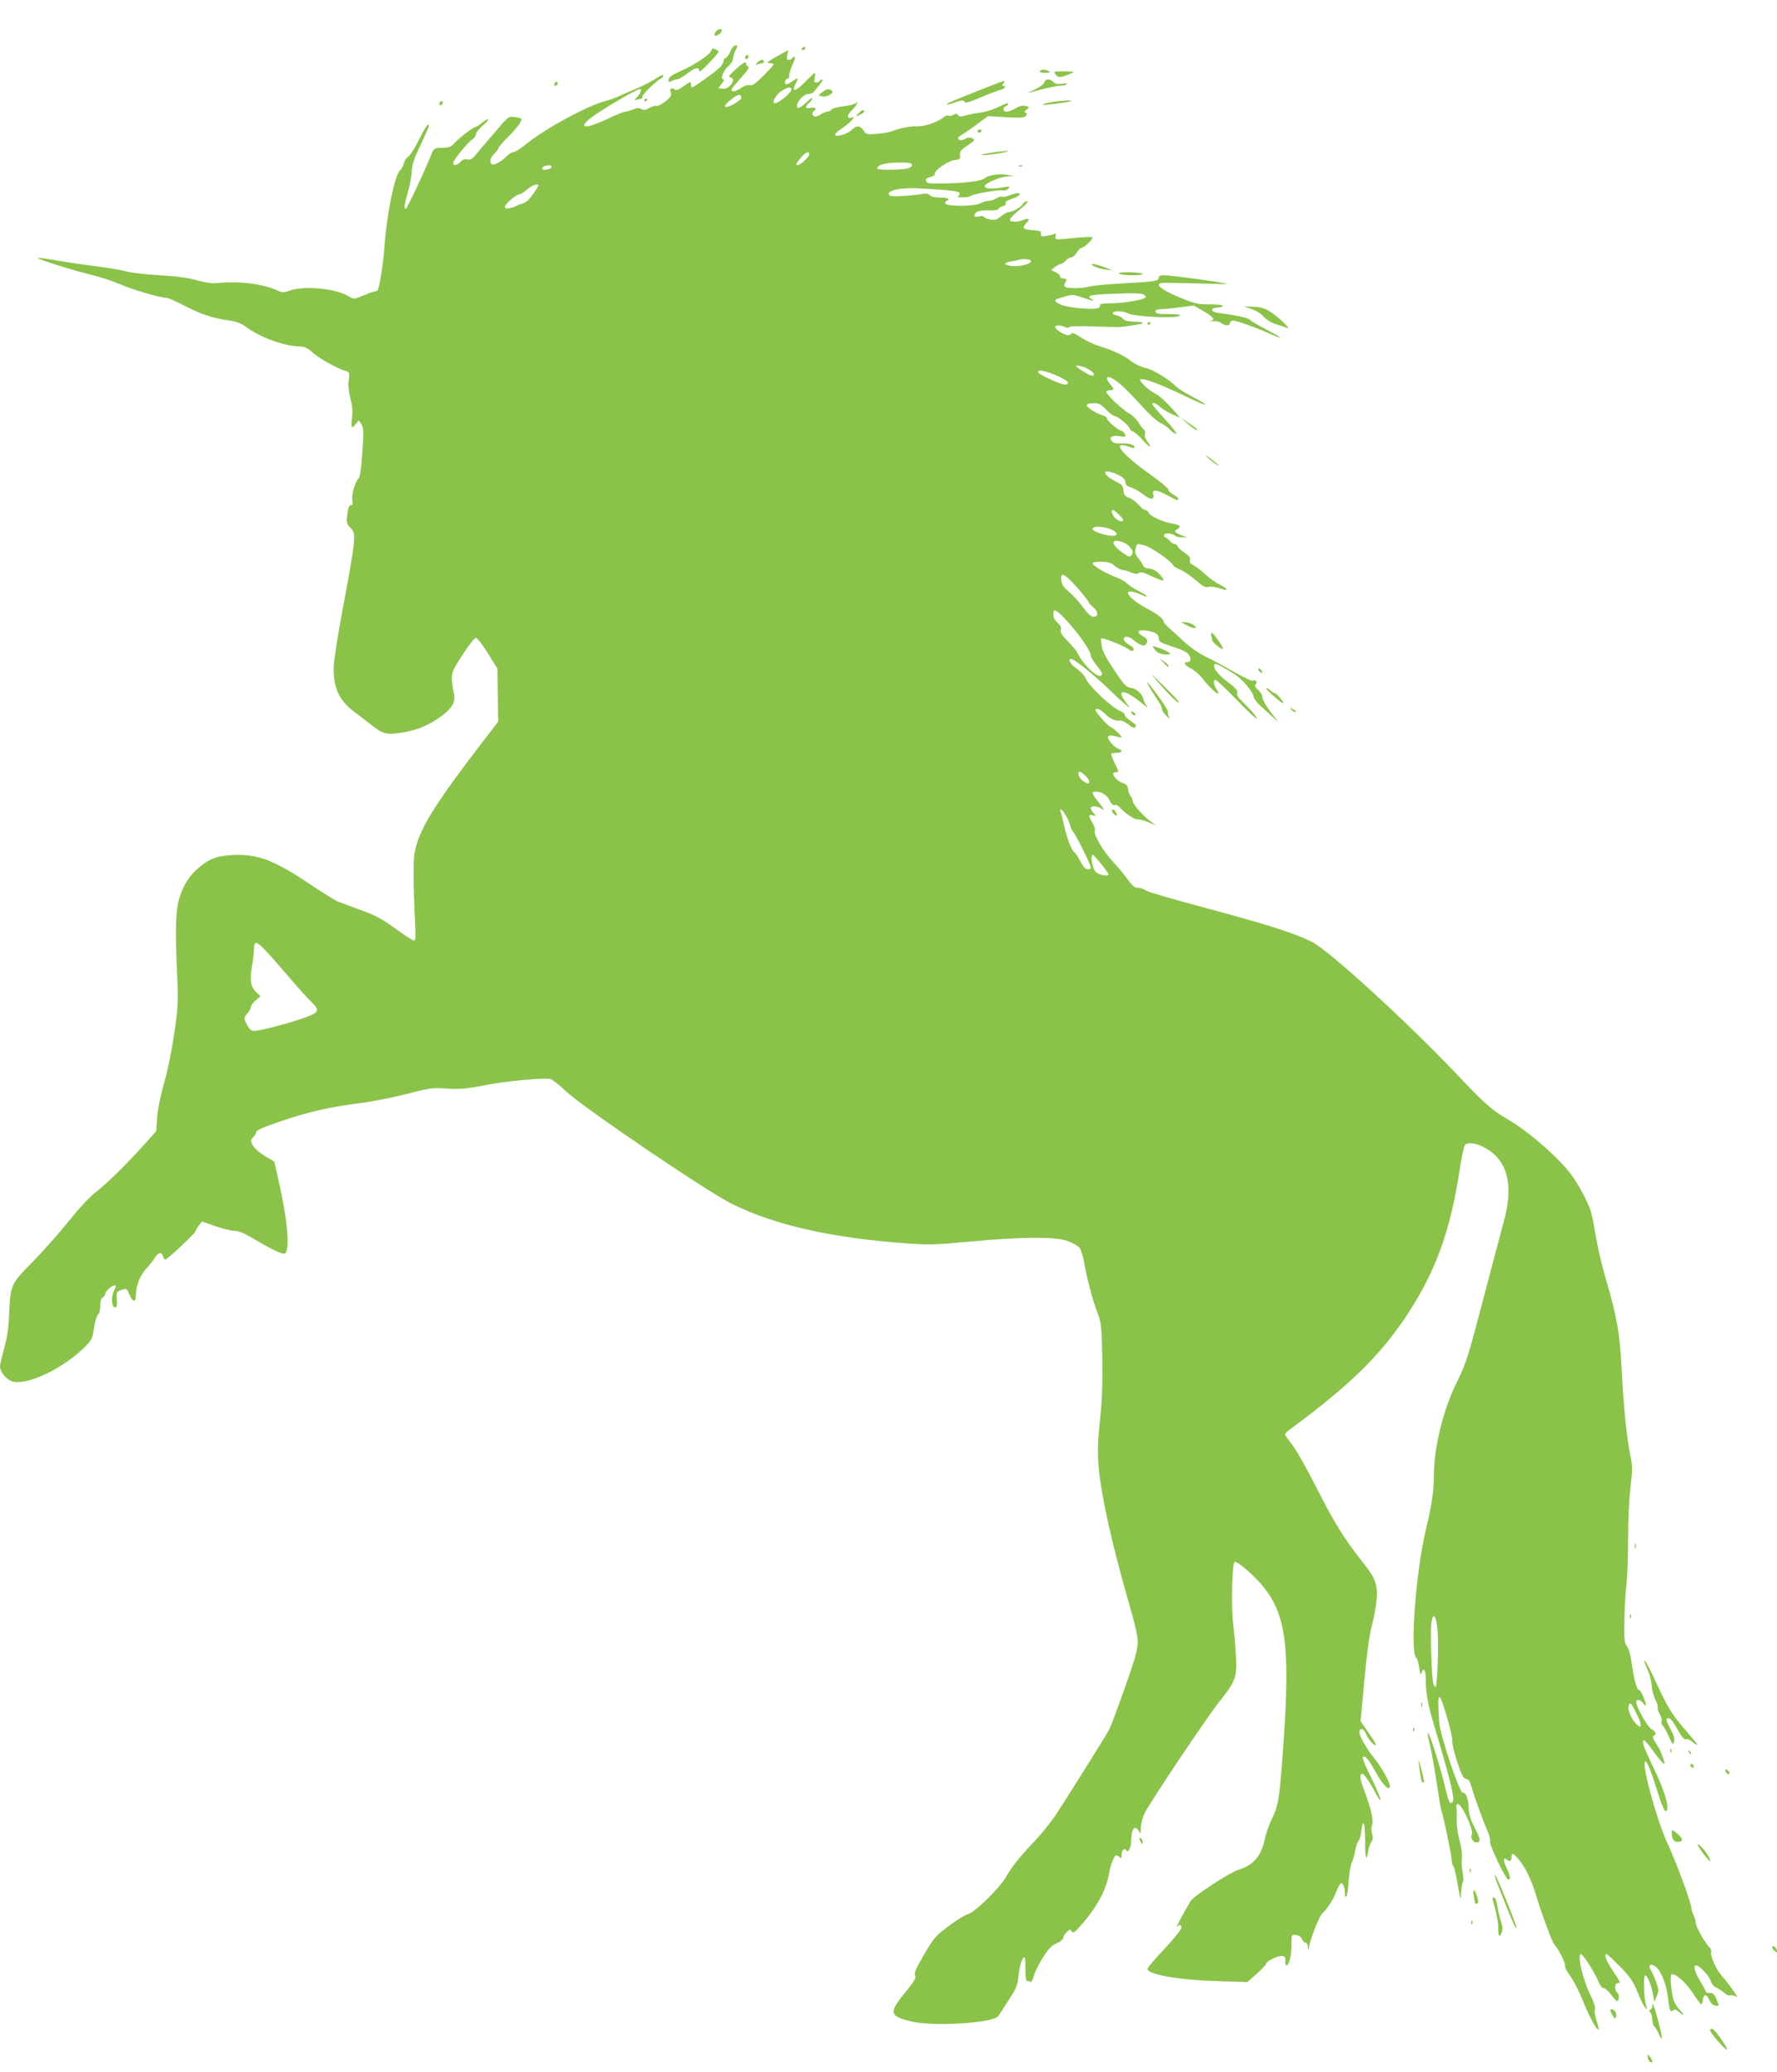 <?xml version="1.0" standalone="no"?>
<!DOCTYPE svg PUBLIC "-//W3C//DTD SVG 20010904//EN"
 "http://www.w3.org/TR/2001/REC-SVG-20010904/DTD/svg10.dtd">
<svg version="1.0" xmlns="http://www.w3.org/2000/svg"
 width="1098pt" height="1280pt" viewBox="0 0 1098 1280"
 preserveAspectRatio="xMidYMid meet">
<g transform="translate(0,1280) scale(0.1,-0.1)"
fill="#8bc34a" stroke="none">
<path d="M4420 12600 c-8 -15 -8 -20 3 -20 14 0 37 19 37 32 0 16 -30 7 -40
-12z"/>
<path d="M4514 12485 c-8 -20 -21 -38 -29 -42 -8 -3 -15 -13 -15 -22 0 -10
-12 -29 -27 -42 -31 -29 -158 -119 -167 -119 -3 0 -6 9 -6 20 0 18 -4 17 -45
-12 -36 -25 -47 -29 -59 -19 -16 13 -32 -1 -21 -19 3 -5 2 -17 -2 -25 -13 -22
-75 -65 -85 -59 -5 4 -25 -2 -44 -12 -27 -15 -38 -16 -52 -7 -14 8 -26 7 -51
-3 -18 -8 -40 -14 -48 -14 -9 0 -58 -20 -111 -45 -165 -78 -195 -52 -49 43 95
62 236 142 250 142 14 0 7 -24 -15 -48 -20 -21 -20 -24 -5 -19 10 4 23 7 28 7
5 0 9 6 9 14 0 14 80 92 116 112 10 7 16 15 12 19 -4 4 -22 -4 -41 -17 -18
-14 -77 -45 -131 -68 -55 -23 -106 -46 -115 -50 -9 -5 -41 -16 -71 -24 -115
-31 -370 -170 -488 -265 -34 -28 -70 -51 -80 -51 -10 0 -29 -12 -43 -26 -29
-31 -76 -57 -89 -49 -18 11 -11 42 15 66 13 13 25 29 25 34 0 6 27 37 60 70
34 33 67 72 74 87 14 26 13 27 -27 34 -40 6 -43 5 -81 -37 -36 -41 -132 -153
-177 -207 -14 -16 -26 -21 -42 -17 -16 4 -29 0 -41 -14 -21 -23 -46 -28 -46
-8 0 17 96 134 120 147 11 6 20 19 20 29 0 11 21 37 48 60 26 23 38 38 27 35
-11 -4 -30 -16 -41 -26 -12 -11 -28 -20 -36 -22 -17 -2 -114 -79 -139 -109
-12 -14 -29 -19 -67 -20 -48 -1 -51 -2 -65 -36 -37 -96 -153 -341 -159 -341
-13 0 -9 31 13 105 11 39 22 95 23 126 3 44 15 82 55 164 28 59 51 111 51 116
0 26 -20 -1 -60 -82 -25 -50 -55 -98 -67 -106 -12 -8 -25 -27 -28 -43 -3 -15
-15 -36 -25 -45 -32 -29 -82 -278 -95 -475 -6 -93 -30 -243 -41 -261 -3 -5
-11 -9 -17 -9 -7 0 -39 -11 -71 -25 -59 -24 -60 -24 -90 -6 -81 50 -274 68
-366 36 -39 -14 -46 -13 -84 4 -91 40 -235 56 -371 42 -23 -3 -73 5 -120 18
-55 16 -127 25 -230 31 -82 4 -175 15 -205 24 -30 8 -113 22 -185 31 -71 9
-181 25 -243 36 -63 11 -116 18 -119 16 -6 -7 227 -80 337 -106 47 -11 123
-36 170 -56 80 -35 253 -85 289 -85 10 0 55 -20 102 -44 104 -55 183 -81 275
-94 57 -8 81 -17 121 -46 89 -64 234 -115 325 -116 29 0 47 -9 85 -42 44 -38
154 -98 203 -111 19 -5 20 -10 15 -54 -5 -32 -1 -70 10 -112 12 -46 15 -82 10
-123 -8 -63 -3 -70 24 -36 l18 22 16 -25 c14 -21 15 -43 6 -174 -7 -98 -15
-153 -23 -160 -20 -16 -46 -104 -39 -136 4 -22 2 -29 -9 -29 -11 0 -17 -16
-22 -57 -6 -51 -4 -59 19 -83 38 -39 37 -48 -59 -565 -19 -104 -38 -224 -42
-265 -12 -143 24 -232 126 -308 25 -18 71 -53 102 -78 75 -60 98 -65 200 -48
92 16 160 45 237 102 63 46 86 86 77 133 -24 125 -24 126 50 242 39 60 76 107
84 107 9 0 41 -41 75 -96 l59 -95 2 -164 2 -163 -114 -148 c-242 -315 -346
-475 -385 -595 -21 -65 -24 -92 -23 -214 0 -77 4 -197 8 -267 5 -98 4 -128 -5
-128 -7 0 -49 26 -93 58 -114 82 -138 95 -251 136 -55 20 -113 42 -129 48 -16
7 -93 54 -170 106 -228 153 -328 190 -489 180 -97 -6 -146 -28 -218 -95 -52
-49 -89 -117 -108 -198 -16 -67 -18 -198 -7 -435 8 -184 7 -205 -18 -378 -16
-108 -42 -233 -63 -305 -21 -74 -38 -156 -42 -208 l-6 -86 -66 -74 c-117 -130
-242 -253 -304 -300 -37 -27 -102 -97 -168 -179 -59 -74 -161 -189 -226 -255
-136 -138 -137 -140 -145 -330 -3 -77 -12 -137 -30 -202 -14 -51 -26 -102 -26
-114 0 -36 46 -87 84 -94 94 -18 303 82 433 208 49 48 53 54 64 124 6 40 18
78 25 84 8 7 14 30 14 56 0 30 5 45 15 49 8 4 15 12 15 20 0 17 39 54 57 54
11 0 10 -6 -2 -31 -20 -37 -16 -104 5 -104 12 0 14 10 12 47 -4 44 -2 49 23
58 38 14 38 14 57 -31 19 -46 38 -44 38 4 0 55 26 121 65 162 20 22 44 52 53
68 19 32 42 35 49 7 3 -11 9 -20 14 -20 13 0 187 163 188 176 1 7 10 22 20 35
l19 24 81 -28 c44 -16 97 -29 117 -29 26 0 60 -14 113 -45 128 -76 192 -106
204 -94 29 29 13 210 -41 446 l-27 120 -59 35 c-69 42 -101 91 -74 113 9 6 18
21 20 31 2 15 36 31 161 73 175 58 287 84 482 109 72 9 200 34 285 56 145 38
161 40 252 34 80 -5 118 -2 225 19 138 28 381 50 416 39 12 -4 54 -36 92 -73
107 -101 864 -615 1025 -696 259 -130 617 -212 1080 -245 139 -10 180 -9 395
11 309 29 518 31 598 5 32 -11 66 -30 77 -43 10 -13 23 -56 30 -96 15 -92 53
-236 82 -307 17 -42 23 -80 26 -160 7 -236 5 -353 -12 -510 -14 -137 -15 -187
-7 -289 16 -173 82 -471 186 -832 37 -126 55 -206 55 -243 0 -44 -17 -103 -80
-282 -44 -124 -87 -239 -96 -256 -20 -39 -271 -439 -337 -538 -28 -41 -85
-111 -127 -155 -93 -99 -138 -155 -175 -220 -37 -66 -195 -220 -233 -228 -16
-3 -69 -36 -118 -72 -84 -63 -93 -73 -155 -179 -50 -86 -63 -116 -55 -128 8
-13 -2 -31 -45 -85 -120 -147 -119 -162 16 -198 131 -34 511 -12 543 32 7 10
37 55 66 101 46 70 54 91 59 145 6 63 23 117 37 117 4 0 7 -33 6 -72 0 -43 3
-73 9 -73 6 0 15 -3 21 -7 6 -4 15 11 22 37 6 25 32 76 57 115 34 54 54 74 85
87 23 10 40 25 40 34 0 9 10 24 21 35 20 17 22 18 32 3 9 -14 21 -3 79 65 81
97 134 198 149 286 12 66 33 120 47 120 5 0 13 -5 20 -12 9 -9 12 -6 12 14 0
30 18 47 30 28 11 -18 30 20 30 62 0 46 10 78 25 78 6 0 17 -10 23 -22 9 -20
11 -18 11 21 1 25 11 65 23 90 33 68 385 593 463 691 99 124 109 150 102 279
-3 58 -11 151 -18 206 -12 107 -6 362 9 377 11 11 117 -79 174 -148 143 -173
170 -374 129 -964 -24 -346 -31 -391 -72 -475 -17 -33 -37 -91 -45 -129 -21
-100 -71 -158 -159 -184 -52 -15 -279 -163 -298 -194 -43 -72 -96 -171 -86
-160 18 17 29 15 29 -5 0 -10 -47 -69 -105 -131 -58 -61 -105 -117 -105 -123
0 -35 191 -69 431 -76 l186 -6 56 49 c30 27 58 56 61 65 8 20 77 52 102 47 14
-3 18 -11 16 -31 -1 -15 1 -27 7 -27 16 0 31 61 31 127 0 64 0 64 28 61 16 -2
31 -12 37 -25 5 -13 15 -23 22 -23 7 0 14 -12 14 -27 2 -27 2 -27 6 -3 11 58
65 196 84 212 30 26 68 85 87 136 9 25 22 47 28 49 12 4 24 -27 24 -65 0 -13
4 -21 8 -18 5 3 12 46 15 96 4 50 13 103 21 118 7 15 16 47 20 72 4 24 13 51
21 60 7 8 15 37 17 63 2 26 8 46 13 45 6 -2 10 -49 10 -115 0 -108 7 -127 20
-52 4 21 12 45 20 55 9 13 10 26 3 46 -6 17 -6 38 0 55 10 31 -7 107 -53 226
-17 45 -22 74 -17 84 8 13 14 9 35 -19 15 -19 40 -61 57 -94 16 -32 30 -50 30
-40 0 11 -25 70 -55 131 -55 112 -63 135 -47 135 14 0 36 -30 76 -102 40 -73
78 -111 84 -83 4 19 -49 115 -93 170 -49 60 -95 140 -95 164 0 31 26 26 40 -8
13 -33 46 -71 60 -71 6 0 -13 34 -42 74 l-51 75 23 248 c15 166 30 278 46 338
13 50 27 124 30 166 8 93 -7 131 -94 240 -106 134 -171 239 -277 449 -57 113
-124 231 -149 264 -25 32 -46 62 -46 67 0 4 15 19 33 32 367 269 562 460 729
717 171 262 262 516 317 884 12 76 26 145 33 153 28 34 144 -11 201 -78 76
-89 88 -220 36 -405 -17 -60 -70 -262 -119 -449 -100 -382 -111 -417 -167
-530 -83 -164 -143 -404 -143 -573 0 -99 -13 -189 -49 -337 -63 -261 -101
-770 -59 -796 5 -4 13 -31 17 -60 6 -43 9 -49 15 -31 13 38 26 14 26 -47 0
-79 14 -156 55 -291 106 -356 128 -451 107 -464 -15 -9 -21 3 -47 113 -30 123
-95 325 -102 317 -3 -3 2 -33 11 -68 9 -35 28 -139 42 -233 14 -93 27 -172 29
-176 9 -13 65 -281 65 -307 0 -15 4 -32 10 -38 5 -5 18 -57 27 -114 17 -102
18 -103 21 -50 2 30 7 59 11 63 4 4 4 31 -1 60 -6 29 -8 69 -5 90 3 23 -3 66
-14 105 -11 39 -19 94 -18 132 1 36 0 71 -2 79 -2 7 1 15 7 18 23 8 103 -164
88 -189 -10 -16 7 -48 26 -48 32 0 31 15 -7 88 -27 53 -37 86 -38 125 -2 57
-18 98 -37 94 -19 -4 -140 357 -145 433 -8 123 -8 155 2 158 12 5 85 -251 79
-275 -3 -10 11 -65 29 -123 28 -85 39 -106 56 -108 15 -2 24 -15 32 -45 13
-50 72 -213 101 -279 12 -25 18 -53 15 -62 -7 -18 97 -236 113 -236 16 0 12
26 -12 75 -22 45 -20 67 5 47 16 -14 27 -6 27 20 0 27 11 22 48 -22 35 -42 75
-125 98 -200 33 -113 103 -302 116 -318 29 -33 68 -109 68 -132 0 -13 11 -37
24 -54 29 -38 60 -99 96 -187 31 -77 79 -163 87 -155 3 2 -3 27 -12 55 -9 28
-14 59 -10 70 4 12 -6 43 -24 80 -50 97 -88 261 -62 261 12 0 86 -116 106
-167 11 -26 24 -43 34 -43 9 0 29 -18 45 -40 17 -22 33 -40 37 -40 14 0 16 40
3 51 -19 16 -18 59 1 59 21 0 20 3 -30 78 -41 60 -56 102 -38 102 4 0 41 -35
83 -77 64 -66 81 -90 109 -160 18 -45 39 -87 47 -94 12 -10 13 -8 6 12 -14 35
-19 183 -7 188 12 4 42 -68 50 -124 l7 -40 15 35 c13 32 13 40 -3 85 -9 28
-24 60 -32 73 -22 34 -2 48 30 23 31 -25 64 -107 73 -181 10 -88 15 -102 31
-89 11 9 18 8 32 -3 36 -32 45 -29 14 4 -18 19 -36 48 -41 64 -15 52 -23 151
-13 158 19 12 89 -48 132 -115 25 -38 48 -69 52 -69 4 0 8 12 10 27 4 38 22
39 39 1 9 -21 22 -34 37 -36 26 -4 26 -4 7 42 -12 28 -21 36 -40 36 -14 0 -25
4 -25 8 0 5 -16 34 -35 66 -34 57 -45 96 -25 96 20 0 79 -62 90 -95 6 -19 20
-37 31 -40 10 -4 32 -18 49 -31 16 -14 34 -23 40 -19 5 3 20 1 32 -6 17 -9 14
-1 -17 42 -21 30 -51 68 -66 84 -33 36 -72 123 -66 147 3 9 -1 22 -9 29 -25
20 -88 132 -86 153 0 10 -6 32 -14 47 -7 15 -14 37 -14 48 0 28 -93 280 -145
391 -70 151 -167 510 -138 510 12 0 36 -63 83 -213 20 -62 36 -97 43 -94 27 9
-4 119 -71 258 -65 134 -81 179 -64 179 6 0 30 -28 55 -63 25 -35 52 -69 61
-76 13 -11 14 -9 7 16 -15 47 -24 66 -50 107 -18 28 -22 41 -13 44 20 6 14 28
-12 40 -23 10 -96 138 -96 168 0 22 27 16 44 -8 9 -12 16 -17 16 -10 0 19 -31
92 -40 92 -16 0 -34 64 -50 181 -6 42 -18 81 -28 92 -14 16 -17 39 -15 151 1
72 6 172 12 221 6 50 11 180 11 290 0 116 6 251 15 320 13 106 13 126 -1 194
-22 105 -42 299 -54 536 -12 224 -28 316 -97 553 -25 86 -53 207 -63 268 -10
61 -23 128 -30 150 -21 66 -78 171 -124 232 -87 113 -261 263 -396 342 -92 54
-139 95 -307 273 -309 326 -799 774 -900 821 -121 58 -276 107 -702 221 -156
42 -298 83 -315 92 -31 17 -36 19 -68 21 -9 1 -32 23 -50 50 -18 26 -60 76
-93 112 -61 65 -122 171 -110 190 4 6 -3 27 -14 46 -27 45 -27 57 2 48 21 -6
21 -6 5 13 -10 11 -18 25 -18 31 0 18 42 14 70 -5 18 -13 13 -3 -17 36 -48 60
-52 71 -24 71 39 0 71 -20 87 -54 11 -23 22 -32 32 -29 8 4 22 -3 31 -14 28
-34 94 -78 112 -75 10 2 40 -6 66 -17 l48 -21 -30 22 c-47 34 -115 109 -115
127 0 9 -7 25 -15 35 -8 11 -15 30 -15 43 0 16 -8 27 -27 34 -52 20 -86 69
-48 69 20 0 19 4 -9 60 -13 27 -22 51 -19 54 4 3 19 6 35 6 32 0 38 16 8 25
-10 3 -31 20 -45 37 -33 39 -22 54 29 40 20 -6 36 -8 36 -5 0 9 -58 63 -68 63
-11 0 -92 90 -92 103 0 17 33 5 58 -22 28 -30 65 -47 95 -42 10 1 31 -9 48
-23 17 -15 35 -24 40 -20 16 9 10 18 -26 42 -19 12 -35 28 -35 36 0 8 -12 18
-27 24 -51 18 -198 157 -215 203 -5 14 -29 40 -53 57 -40 28 -60 62 -37 62 22
0 150 -105 262 -214 25 -25 59 -55 74 -67 l29 -23 -32 44 c-57 79 0 72 104
-13 28 -23 42 -32 33 -21 -9 10 -19 31 -23 46 -9 35 -44 66 -80 70 -26 3 -40
18 -101 110 -51 76 -73 118 -77 149 -3 24 -5 45 -3 46 6 7 129 -41 160 -62 28
-19 36 -21 40 -9 3 8 -6 20 -23 29 -16 8 -31 21 -35 30 -10 26 23 30 52 6 47
-38 72 -47 83 -30 15 23 10 33 -22 51 -41 24 -28 41 25 33 57 -10 76 -22 76
-49 0 -20 11 -26 85 -50 60 -19 90 -34 101 -51 17 -26 12 -45 -12 -45 -26 0
-14 -20 26 -40 21 -11 52 -37 67 -57 57 -76 131 -133 89 -69 -19 29 -21 56 -5
56 7 0 64 -54 128 -120 114 -117 158 -153 107 -87 -14 17 -44 49 -66 70 -29
27 -39 43 -35 57 5 14 -9 30 -62 70 -61 46 -94 92 -77 109 5 6 51 -18 125 -65
44 -28 112 -108 114 -135 1 -10 17 -34 36 -52 92 -85 132 -119 108 -92 -50 58
-89 119 -89 140 0 12 -12 31 -26 44 -20 17 -23 25 -14 36 12 15 -3 31 -20 20
-5 -3 -57 22 -116 55 -58 34 -137 77 -176 95 -41 20 -96 58 -132 92 -34 32
-76 70 -94 86 -17 15 -32 32 -32 38 0 16 -38 46 -95 76 -140 73 -175 147 -42
89 54 -24 37 -3 -20 25 -26 13 -57 33 -68 44 -11 12 -40 29 -65 38 -64 24
-143 70 -148 85 -3 8 12 12 51 12 45 0 61 -5 85 -25 17 -14 37 -25 46 -25 9 0
33 -7 53 -15 26 -11 39 -12 49 -4 10 8 30 4 80 -20 37 -17 69 -29 71 -27 8 8
-31 54 -55 65 -13 6 -32 11 -43 11 -11 0 -23 8 -26 18 -4 9 -17 30 -30 45 -17
21 -21 36 -17 55 9 37 8 36 59 22 41 -11 165 -98 174 -122 2 -5 22 -18 46 -28
23 -10 66 -39 95 -65 43 -38 57 -45 79 -40 15 3 46 -1 69 -9 55 -20 54 -4 -2
23 -23 12 -63 40 -87 62 -24 23 -57 48 -72 56 -21 10 -28 20 -24 34 4 15 -5
26 -33 45 -21 14 -41 32 -44 40 -3 8 -11 14 -18 14 -8 0 -21 8 -30 19 -8 10
-22 21 -29 23 -7 2 -9 10 -5 16 8 13 53 7 71 -9 5 -5 23 -9 40 -8 l30 1 -32
11 c-43 16 -51 27 -30 38 28 16 20 27 -25 34 -60 10 -137 44 -149 66 -5 11
-16 19 -23 19 -8 0 -26 15 -41 33 -15 17 -42 37 -59 43 -25 9 -32 17 -34 45
-3 30 -10 37 -55 59 -58 29 -80 68 -32 56 60 -15 100 -41 99 -64 0 -16 8 -24
35 -33 20 -7 52 -25 71 -40 45 -37 75 -39 66 -4 -9 35 17 33 89 -5 64 -34 65
-34 65 -20 0 5 -13 16 -30 25 -16 9 -30 22 -30 30 0 8 -46 47 -102 87 -200
141 -261 225 -125 173 9 -4 17 -3 17 3 0 15 -39 26 -86 23 -26 -1 -45 3 -53
13 -21 26 -3 39 46 32 41 -5 43 -5 33 14 -6 11 -16 20 -21 20 -17 0 -89 60
-89 75 0 7 -12 16 -27 20 -39 9 -105 54 -98 65 4 6 23 10 44 10 30 0 44 -7 76
-40 21 -22 45 -40 53 -40 18 0 92 -62 92 -77 0 -6 9 -14 20 -18 10 -3 38 -27
60 -52 42 -48 66 -56 29 -10 -12 17 -18 34 -14 46 3 11 1 22 -5 26 -6 4 -22
24 -35 46 -14 21 -40 46 -57 55 -40 20 -149 124 -142 136 3 4 14 8 25 8 24 0
24 6 -1 37 -46 58 -7 58 62 1 28 -24 86 -83 130 -132 46 -52 95 -97 116 -107
20 -9 48 -28 61 -43 14 -14 31 -26 39 -26 7 0 -23 40 -67 88 -45 49 -81 92
-81 95 0 15 25 6 49 -17 15 -13 48 -33 74 -45 l49 -21 -32 37 c-56 63 -94 98
-124 113 -43 22 -104 82 -89 87 22 8 133 -34 283 -107 143 -69 160 -65 26 6
-37 20 -78 46 -89 57 -44 44 -145 106 -184 113 -30 6 -81 30 -103 50 -30 26
-109 63 -181 84 -39 12 -94 38 -122 57 -31 22 -53 31 -55 24 -2 -6 -13 -11
-24 -11 -22 0 -78 36 -78 51 0 12 36 12 60 -1 12 -6 21 -6 25 -1 3 6 63 8 148
5 175 -6 159 -6 235 5 94 13 97 22 10 25 -31 1 -52 7 -60 18 -7 9 -24 18 -38
20 -14 2 -25 8 -25 13 0 17 62 17 96 -1 40 -20 286 -32 316 -15 14 8 -2 10
-64 11 -67 0 -83 3 -83 15 0 10 10 15 31 15 18 0 71 5 118 12 l87 11 59 -34
c65 -38 77 -55 43 -62 -13 -2 -7 -3 13 -1 21 2 44 -2 55 -11 25 -19 54 -19 54
0 0 8 9 15 19 15 22 0 145 -44 234 -84 31 -14 57 -24 57 -21 0 3 -28 19 -61
37 -103 55 -113 61 -126 73 -12 12 -84 28 -180 40 -36 5 -53 11 -53 21 0 9 11
14 29 14 17 0 33 5 36 10 4 6 -24 10 -78 10 -75 0 -94 4 -183 41 -97 40 -145
71 -131 85 8 9 15 9 245 3 94 -3 172 -4 172 -3 0 7 -339 54 -392 54 -18 0 -28
-5 -28 -14 0 -22 -19 -25 -215 -36 -99 -5 -196 -14 -215 -20 -41 -12 -130 -13
-147 -2 -8 5 -9 13 -3 22 15 23 12 30 -10 30 -11 0 -20 6 -20 13 0 8 -12 19
-27 26 l-28 13 24 19 c13 10 29 19 36 19 6 0 20 9 30 20 10 11 25 20 34 20 9
0 25 14 34 30 10 17 24 30 32 30 14 0 65 49 65 62 0 7 -36 6 -179 -8 -50 -4
-53 -3 -48 17 4 16 2 19 -11 13 -9 -4 -32 -9 -50 -12 -28 -4 -33 -2 -30 14 3
16 -5 19 -47 22 -62 4 -73 14 -45 42 27 27 19 37 -15 22 -35 -16 -85 -15 -85
1 0 7 25 33 55 57 54 45 69 65 40 54 -8 -4 -15 -10 -15 -14 0 -13 -65 -50 -86
-50 -11 0 -32 -12 -49 -26 -24 -21 -37 -25 -65 -20 -19 3 -36 10 -38 15 -2 6
-17 8 -33 4 -32 -6 -38 7 -14 27 10 8 39 12 75 11 36 -1 60 2 60 8 0 6 11 13
24 17 15 3 23 11 20 19 -4 8 8 17 33 25 42 14 60 26 50 36 -4 4 -27 -1 -52
-10 -24 -10 -49 -15 -55 -11 -5 3 -20 -1 -32 -9 -12 -9 -34 -16 -48 -16 -14
-1 -36 -7 -50 -15 -37 -21 -220 -21 -220 0 0 8 5 15 10 15 6 0 10 5 10 10 0 6
-23 10 -51 10 -33 0 -56 5 -63 14 -9 11 -22 13 -61 6 -27 -4 -81 -10 -120 -11
-59 -3 -70 -1 -73 13 -5 25 87 41 200 34 193 -11 238 -17 238 -31 0 -7 -6 -16
-12 -18 -7 -3 5 -6 28 -6 22 -1 44 3 50 8 12 13 177 41 201 35 11 -3 25 2 33
11 12 14 9 15 -31 8 -73 -12 -114 -10 -114 7 0 18 96 59 145 61 l35 1 -40 8
c-46 9 -118 -1 -141 -21 -22 -18 -121 -30 -254 -32 -93 -2 -105 0 -108 16 -3
12 5 19 26 23 18 4 29 12 28 21 -2 22 85 81 125 85 30 3 34 6 31 30 -2 23 6
33 47 60 47 32 48 34 28 44 -16 7 -28 6 -44 -4 -21 -13 -43 -10 -43 6 0 4 15
16 33 26 17 11 59 39 92 64 l60 45 111 -7 c89 -5 114 -3 123 8 9 11 9 15 -1
19 -10 4 -8 10 6 21 18 14 17 15 -8 22 -18 4 -37 -1 -61 -15 -20 -12 -45 -21
-56 -21 -22 0 -26 25 -4 34 8 3 15 10 15 16 0 6 -26 -3 -57 -19 -32 -16 -83
-32 -113 -36 -30 -4 -72 -12 -93 -18 -30 -8 -40 -8 -47 2 -6 10 -12 10 -29 2
-12 -7 -26 -9 -32 -5 -6 3 -18 -1 -27 -9 -32 -29 -115 -58 -161 -57 -45 2
-104 -10 -166 -32 -16 -6 -57 -13 -91 -15 -56 -4 -62 -3 -78 21 -21 32 -43 33
-75 2 -28 -26 -101 -46 -101 -27 0 6 17 22 38 35 20 13 48 35 61 49 23 25 23
26 2 20 -28 -7 -28 18 0 43 11 10 26 28 32 39 9 17 8 18 -5 8 -8 -7 -43 -16
-76 -19 -34 -4 -67 -13 -73 -20 -6 -8 -19 -14 -28 -14 -10 0 -26 -7 -37 -15
-10 -8 -27 -15 -36 -15 -19 0 -25 25 -8 35 21 13 9 24 -20 19 -35 -7 -39 5
-10 31 11 10 20 23 20 29 0 5 -18 -7 -39 -28 -22 -21 -44 -35 -50 -32 -24 15
29 86 65 86 13 0 28 6 33 13 49 59 61 77 52 77 -5 0 -13 -4 -16 -10 -3 -5 -13
-10 -22 -10 -12 0 -14 7 -9 30 3 17 3 30 1 30 -3 0 -30 -25 -60 -56 -57 -59
-87 -66 -60 -14 21 41 19 44 -14 21 -16 -12 -34 -21 -40 -21 -17 0 -13 27 5
34 9 3 14 12 11 19 -2 6 6 36 19 65 13 28 19 52 14 52 -5 0 -12 -4 -15 -10 -3
-5 -13 -10 -21 -10 -12 0 -14 7 -9 31 l7 30 -59 -32 c-73 -41 -83 -49 -55 -49
12 0 22 -4 22 -8 0 -4 -29 -36 -64 -71 -48 -48 -68 -62 -83 -57 -13 4 -33 -3
-57 -19 -34 -23 -56 -26 -56 -7 0 4 27 36 59 72 40 43 55 66 45 68 -7 2 -14
10 -14 18 0 13 -5 12 -28 -4 -15 -11 -40 -33 -56 -48 -23 -23 -25 -30 -12 -32
40 -8 -6 -75 -48 -70 l-28 3 22 28 c12 15 16 27 10 27 -21 0 -1 54 30 81 17
14 30 35 30 48 0 12 7 35 15 51 14 27 14 30 0 30 -9 0 -23 -16 -31 -35z m376
-238 c0 -23 -94 -96 -107 -83 -12 12 17 56 49 76 38 23 58 25 58 7z m-310 -52
c0 -8 -22 -26 -50 -40 -67 -34 -67 -10 0 40 34 25 50 25 50 0z m420 -349 c0
-15 -55 -66 -71 -66 -15 0 -11 10 19 45 29 35 52 45 52 21z m635 -66 c0 -8
-13 -18 -30 -21 -48 -10 -185 -10 -185 0 0 24 58 38 150 37 51 -1 65 -4 65
-16z m-2227 -12 c-5 -15 -58 -24 -58 -9 0 11 17 19 43 20 11 1 17 -4 15 -11z
m-84 -120 c-36 -62 -69 -99 -92 -104 -15 -4 -31 -10 -37 -14 -5 -4 -25 -11
-42 -15 -26 -5 -33 -3 -33 8 0 17 71 77 90 77 7 0 28 14 47 30 34 30 81 42 67
18z m3046 -461 c0 -18 -68 -35 -117 -30 -53 6 -56 20 -5 28 20 4 42 8 47 10
26 9 75 4 75 -8z m688 -203 c12 -4 22 -12 22 -19 0 -15 -144 -40 -231 -39 -40
0 -55 -4 -52 -12 2 -7 -4 -15 -14 -18 -33 -10 -180 3 -222 20 -41 16 -52 31
-28 38 6 2 31 9 53 16 36 11 49 10 95 -5 81 -27 86 -28 67 -15 -43 27 -21 31
217 38 39 1 80 -1 93 -4z m-332 -465 c36 -22 44 -39 19 -39 -11 0 -77 39 -94
56 -14 14 47 1 75 -17z m-194 -40 c68 -32 81 -45 54 -55 -16 -6 -159 57 -170
75 -14 22 47 11 116 -20z m380 -856 c15 -15 28 -30 28 -35 0 -15 -30 -8 -50
12 -19 19 -27 50 -13 50 4 0 20 -12 35 -27z m-34 -99 c53 -34 1 -46 -81 -18
-47 16 -58 28 -34 38 19 8 90 -4 115 -20z m100 -99 c25 -29 26 -34 13 -54 -8
-12 -14 -12 -38 4 -44 28 -73 57 -73 73 0 24 71 7 98 -23z m-366 -208 c43 -42
112 -125 117 -140 2 -6 15 -20 28 -30 30 -24 31 -57 1 -57 -16 0 -36 18 -66
59 -24 33 -63 76 -87 95 -32 27 -44 44 -47 71 -5 45 10 45 54 2z m-46 -224
c90 -93 174 -210 174 -245 0 -7 16 -33 35 -57 36 -45 41 -56 27 -65 -24 -14
-113 73 -145 142 -6 12 -33 45 -60 72 -37 38 -47 54 -42 69 4 15 -1 27 -19 43
-24 22 -30 37 -27 66 2 21 19 13 57 -25z m164 -1020 c0 -16 -5 -16 -30 -3 -24
13 -43 47 -34 61 7 13 64 -38 64 -58z m-144 -211 c12 -20 24 -49 28 -64 3 -15
12 -33 19 -40 16 -16 107 -200 107 -216 0 -13 -19 -16 -36 -4 -6 4 -21 26 -33
49 -11 23 -26 45 -32 48 -17 11 -45 83 -63 162 -8 39 -18 78 -22 87 -12 31 11
16 32 -22z m218 -298 c25 -31 46 -61 46 -66 0 -13 -58 -3 -76 13 -25 20 -40
109 -20 109 2 0 24 -25 50 -56z m-5055 -657 c76 -89 155 -178 175 -196 53 -51
48 -64 -33 -94 -78 -29 -235 -72 -297 -82 -39 -6 -43 -4 -63 28 -26 43 -26 52
-1 79 11 12 20 29 20 38 0 8 13 27 30 41 l29 26 -25 24 c-35 33 -42 73 -28
154 7 38 13 86 13 106 2 76 14 67 180 -124z m7133 -4073 c9 -89 -1 -354 -12
-354 -4 0 -10 10 -14 23 -10 38 -19 320 -12 370 11 73 30 53 38 -39z m1228
-515 c39 -76 37 -107 -3 -64 -30 33 -52 88 -43 110 9 24 14 19 46 -46z"/>
<path d="M4955 12500 c-3 -5 -2 -10 4 -10 5 0 13 5 16 10 3 6 2 10 -4 10 -5 0
-13 -4 -16 -10z"/>
<path d="M4394 12485 c-10 -24 -104 -87 -184 -122 -55 -24 -76 -38 -78 -53 -3
-19 -1 -20 17 -11 11 6 27 11 35 11 9 0 36 16 62 35 50 38 74 44 74 18 0 -11
22 6 60 46 33 35 60 67 60 71 0 7 -24 20 -36 20 -3 0 -7 -7 -10 -15z"/>
<path d="M4605 12451 c-3 -5 -1 -12 4 -15 5 -3 11 1 15 9 6 16 -9 21 -19 6z"/>
<path d="M4679 12413 c-12 -15 -12 -16 4 -10 10 4 23 7 28 7 5 0 9 5 9 10 0
16 -26 12 -41 -7z"/>
<path d="M6425 12360 c-4 -6 9 -10 32 -10 28 0 34 3 23 10 -20 13 -47 13 -55
0z"/>
<path d="M6522 12340 c14 -22 33 -21 92 5 30 13 29 13 -37 14 -65 1 -67 0 -55
-19z"/>
<path d="M6453 12291 c-3 -11 -29 -30 -61 -45 -32 -14 -48 -24 -37 -20 101 28
169 44 192 44 16 0 35 4 42 9 10 6 1 8 -25 4 -29 -4 -45 -1 -56 11 -22 22 -49
20 -55 -3z"/>
<path d="M3426 12285 c-3 -8 -1 -15 4 -15 13 0 22 18 11 24 -5 3 -11 -1 -15
-9z"/>
<path d="M6045 12240 c-196 -79 -198 -80 -193 -85 2 -2 25 4 51 13 39 14 49
15 56 4 6 -11 28 -5 102 27 52 22 106 43 122 46 26 7 38 25 16 25 -8 0 -8 5 1
15 7 8 9 15 4 15 -5 0 -76 -27 -159 -60z"/>
<path d="M5081 12231 l-24 -19 22 -7 c28 -9 81 22 60 36 -20 13 -31 11 -58
-10z"/>
<path d="M3980 12179 c0 -5 5 -7 10 -4 6 3 10 8 10 11 0 2 -4 4 -10 4 -5 0
-10 -5 -10 -11z"/>
<path d="M2716 12165 c-3 -8 -1 -15 4 -15 13 0 22 18 11 24 -5 3 -11 -1 -15
-9z"/>
<path d="M6492 12168 c-30 -5 -51 -12 -49 -15 5 -5 169 16 176 23 7 7 -71 2
-127 -8z"/>
<path d="M5304 12099 c-19 -21 -19 -21 9 -8 15 7 27 16 27 21 0 14 -16 9 -36
-13z"/>
<path d="M6040 11990 c0 -5 4 -10 9 -10 6 0 13 5 16 10 3 6 -1 10 -9 10 -9 0
-16 -4 -16 -10z"/>
<path d="M6115 11855 c-44 -7 -64 -13 -45 -13 19 0 69 5 110 12 95 17 42 18
-65 1z"/>
<path d="M6298 11773 c7 -3 16 -2 19 1 4 3 -2 6 -13 5 -11 0 -14 -3 -6 -6z"/>
<path d="M6761 11155 c15 -8 46 -17 70 -20 l44 -5 -50 19 c-62 24 -104 28 -64
6z"/>
<path d="M6915 11110 c7 -12 145 -14 145 -2 0 4 -34 9 -76 10 -48 1 -73 -1
-69 -8z"/>
<path d="M7734 10891 c27 -9 60 -30 75 -48 16 -18 46 -37 77 -46 27 -9 58 -19
68 -23 29 -11 -66 79 -112 105 -28 17 -58 25 -99 26 l-58 3 49 -17z"/>
<path d="M7090 10799 c0 -5 5 -7 10 -4 6 3 10 8 10 11 0 2 -4 4 -10 4 -5 0
-10 -5 -10 -11z"/>
<path d="M7330 10190 c36 -33 76 -59 67 -43 -3 5 -27 23 -54 41 l-48 34 35
-32z"/>
<path d="M7450 9987 c0 -3 18 -20 40 -37 22 -17 40 -29 40 -27 0 3 -18 20 -40
37 -22 17 -40 29 -40 27z"/>
<path d="M7330 8939 c19 -10 42 -18 50 -19 31 0 -20 35 -52 36 l-33 2 35 -19z"/>
<path d="M7484 8874 c3 -9 6 -21 6 -28 0 -13 59 -61 66 -54 6 7 -57 98 -68 98
-6 0 -7 -7 -4 -16z"/>
<path d="M7136 8787 c13 -17 31 -26 57 -29 20 -2 37 0 37 4 0 8 -43 28 -90 43
-23 7 -23 7 -4 -18z"/>
<path d="M7189 8707 c26 -28 31 -32 31 -19 0 4 -13 16 -28 26 l-27 19 24 -26z"/>
<path d="M7780 8655 c7 -9 15 -13 17 -11 7 7 -7 26 -19 26 -6 0 -6 -6 2 -15z"/>
<path d="M7157 8585 c73 -84 121 -130 128 -124 2 3 -39 48 -92 100 -90 88 -93
89 -36 24z"/>
<path d="M7115 8535 c21 -33 44 -69 51 -80 8 -11 14 -27 14 -35 0 -9 12 -27
26 -41 24 -22 26 -22 16 -3 -6 12 -9 24 -5 27 6 7 -101 159 -126 180 -8 6 3
-15 24 -48z"/>
<path d="M7860 8509 c65 -58 89 -69 54 -25 -16 20 -34 36 -40 36 -6 0 -17 7
-24 15 -7 8 -18 15 -24 15 -6 -1 9 -19 34 -41z"/>
<path d="M7982 8414 c10 -10 20 -15 24 -12 3 4 -5 12 -18 18 -22 12 -22 12 -6
-6z"/>
<path d="M6990 8402 c0 -12 19 -26 26 -19 2 2 -2 10 -11 17 -9 8 -15 8 -15 2z"/>
<path d="M6870 7792 c0 -5 7 -16 16 -23 14 -12 16 -11 13 5 -4 20 -29 35 -29
18z"/>
<path d="M10102 3250 c0 -14 2 -19 5 -12 2 6 2 18 0 25 -3 6 -5 1 -5 -13z"/>
<path d="M10071 2814 c0 -11 3 -14 6 -6 3 7 2 16 -1 19 -3 4 -6 -2 -5 -13z"/>
<path d="M10160 2536 c0 -2 10 -25 21 -51 12 -27 23 -69 25 -96 1 -26 11 -65
22 -86 11 -21 17 -44 15 -51 -3 -7 3 -24 12 -38 9 -14 15 -35 12 -45 -3 -10 0
-22 5 -25 6 -4 23 -34 38 -67 25 -56 28 -58 34 -34 5 20 -2 41 -24 81 -20 36
-27 57 -20 61 16 10 32 -7 69 -74 22 -39 38 -57 48 -54 7 3 21 -1 31 -9 9 -8
24 -19 32 -23 19 -11 9 2 -71 95 -84 98 -103 129 -197 333 -35 73 -52 101 -52
83z"/>
<path d="M8782 2270 c0 -14 2 -19 5 -12 2 6 2 18 0 25 -3 6 -5 1 -5 -13z"/>
<path d="M8731 2114 c0 -11 3 -14 6 -6 3 7 2 16 -1 19 -3 4 -6 -2 -5 -13z"/>
<path d="M10321 1984 c0 -11 3 -14 6 -6 3 7 2 16 -1 19 -3 4 -6 -2 -5 -13z"/>
<path d="M10436 1977 c3 -10 9 -15 12 -12 3 3 0 11 -7 18 -10 9 -11 8 -5 -6z"/>
<path d="M8765 1920 c12 -98 18 -130 26 -130 12 0 11 2 -11 90 -11 41 -18 59
-15 40z"/>
<path d="M10446 1902 c-3 -6 -1 -14 5 -17 14 -9 20 -2 10 14 -6 8 -11 9 -15 3z"/>
<path d="M10662 1858 c2 -6 10 -14 16 -16 7 -2 10 2 6 12 -7 18 -28 22 -22 4z"/>
<path d="M10330 1483 c0 -45 12 -62 39 -60 35 2 31 23 -10 55 -26 21 -29 22
-29 5z"/>
<path d="M7040 1443 c0 -4 5 -15 10 -23 8 -13 10 -13 10 2 0 9 -4 20 -10 23
-5 3 -10 3 -10 -2z"/>
<path d="M10490 1405 c0 -12 72 -106 77 -101 3 3 -4 20 -16 39 -21 35 -61 75
-61 62z"/>
<path d="M9081 1244 c0 -11 3 -14 6 -6 3 7 2 16 -1 19 -3 4 -6 -2 -5 -13z"/>
<path d="M9251 1168 c86 -221 118 -294 119 -273 0 17 -125 325 -132 325 -4 0
2 -24 13 -52z"/>
<path d="M9106 1090 c8 -52 9 -54 23 -46 6 4 6 17 -1 39 -18 53 -30 57 -22 7z"/>
<path d="M9224 1063 c22 -74 35 -145 34 -176 -2 -47 8 -58 21 -24 7 19 6 37
-3 64 -7 21 -16 56 -20 78 -10 59 -16 75 -27 75 -6 0 -8 -8 -5 -17z"/>
<path d="M9091 924 c0 -11 3 -14 6 -6 3 7 2 16 -1 19 -3 4 -6 -2 -5 -13z"/>
<path d="M10950 772 c0 -5 7 -16 16 -23 14 -12 16 -11 13 5 -4 20 -29 35 -29
18z"/>
<path d="M10210 408 c0 -9 -6 -18 -12 -21 -10 -4 -10 -7 0 -18 6 -7 12 -28 12
-45 0 -18 5 -36 11 -40 6 -3 19 -25 29 -48 26 -58 24 -23 -5 85 -24 90 -35
118 -35 87z"/>
<path d="M9950 383 c1 -5 7 -19 15 -33 12 -22 14 -23 20 -7 4 9 2 24 -5 32
-13 16 -30 20 -30 8z"/>
<path d="M10566 262 c-6 -10 90 -122 105 -122 12 0 -74 123 -89 128 -6 2 -13
-1 -16 -6z"/>
<path d="M10182 91 c2 -14 9 -26 16 -29 17 -5 15 10 -3 34 -15 18 -15 18 -13
-5z"/>
</g>
</svg>
